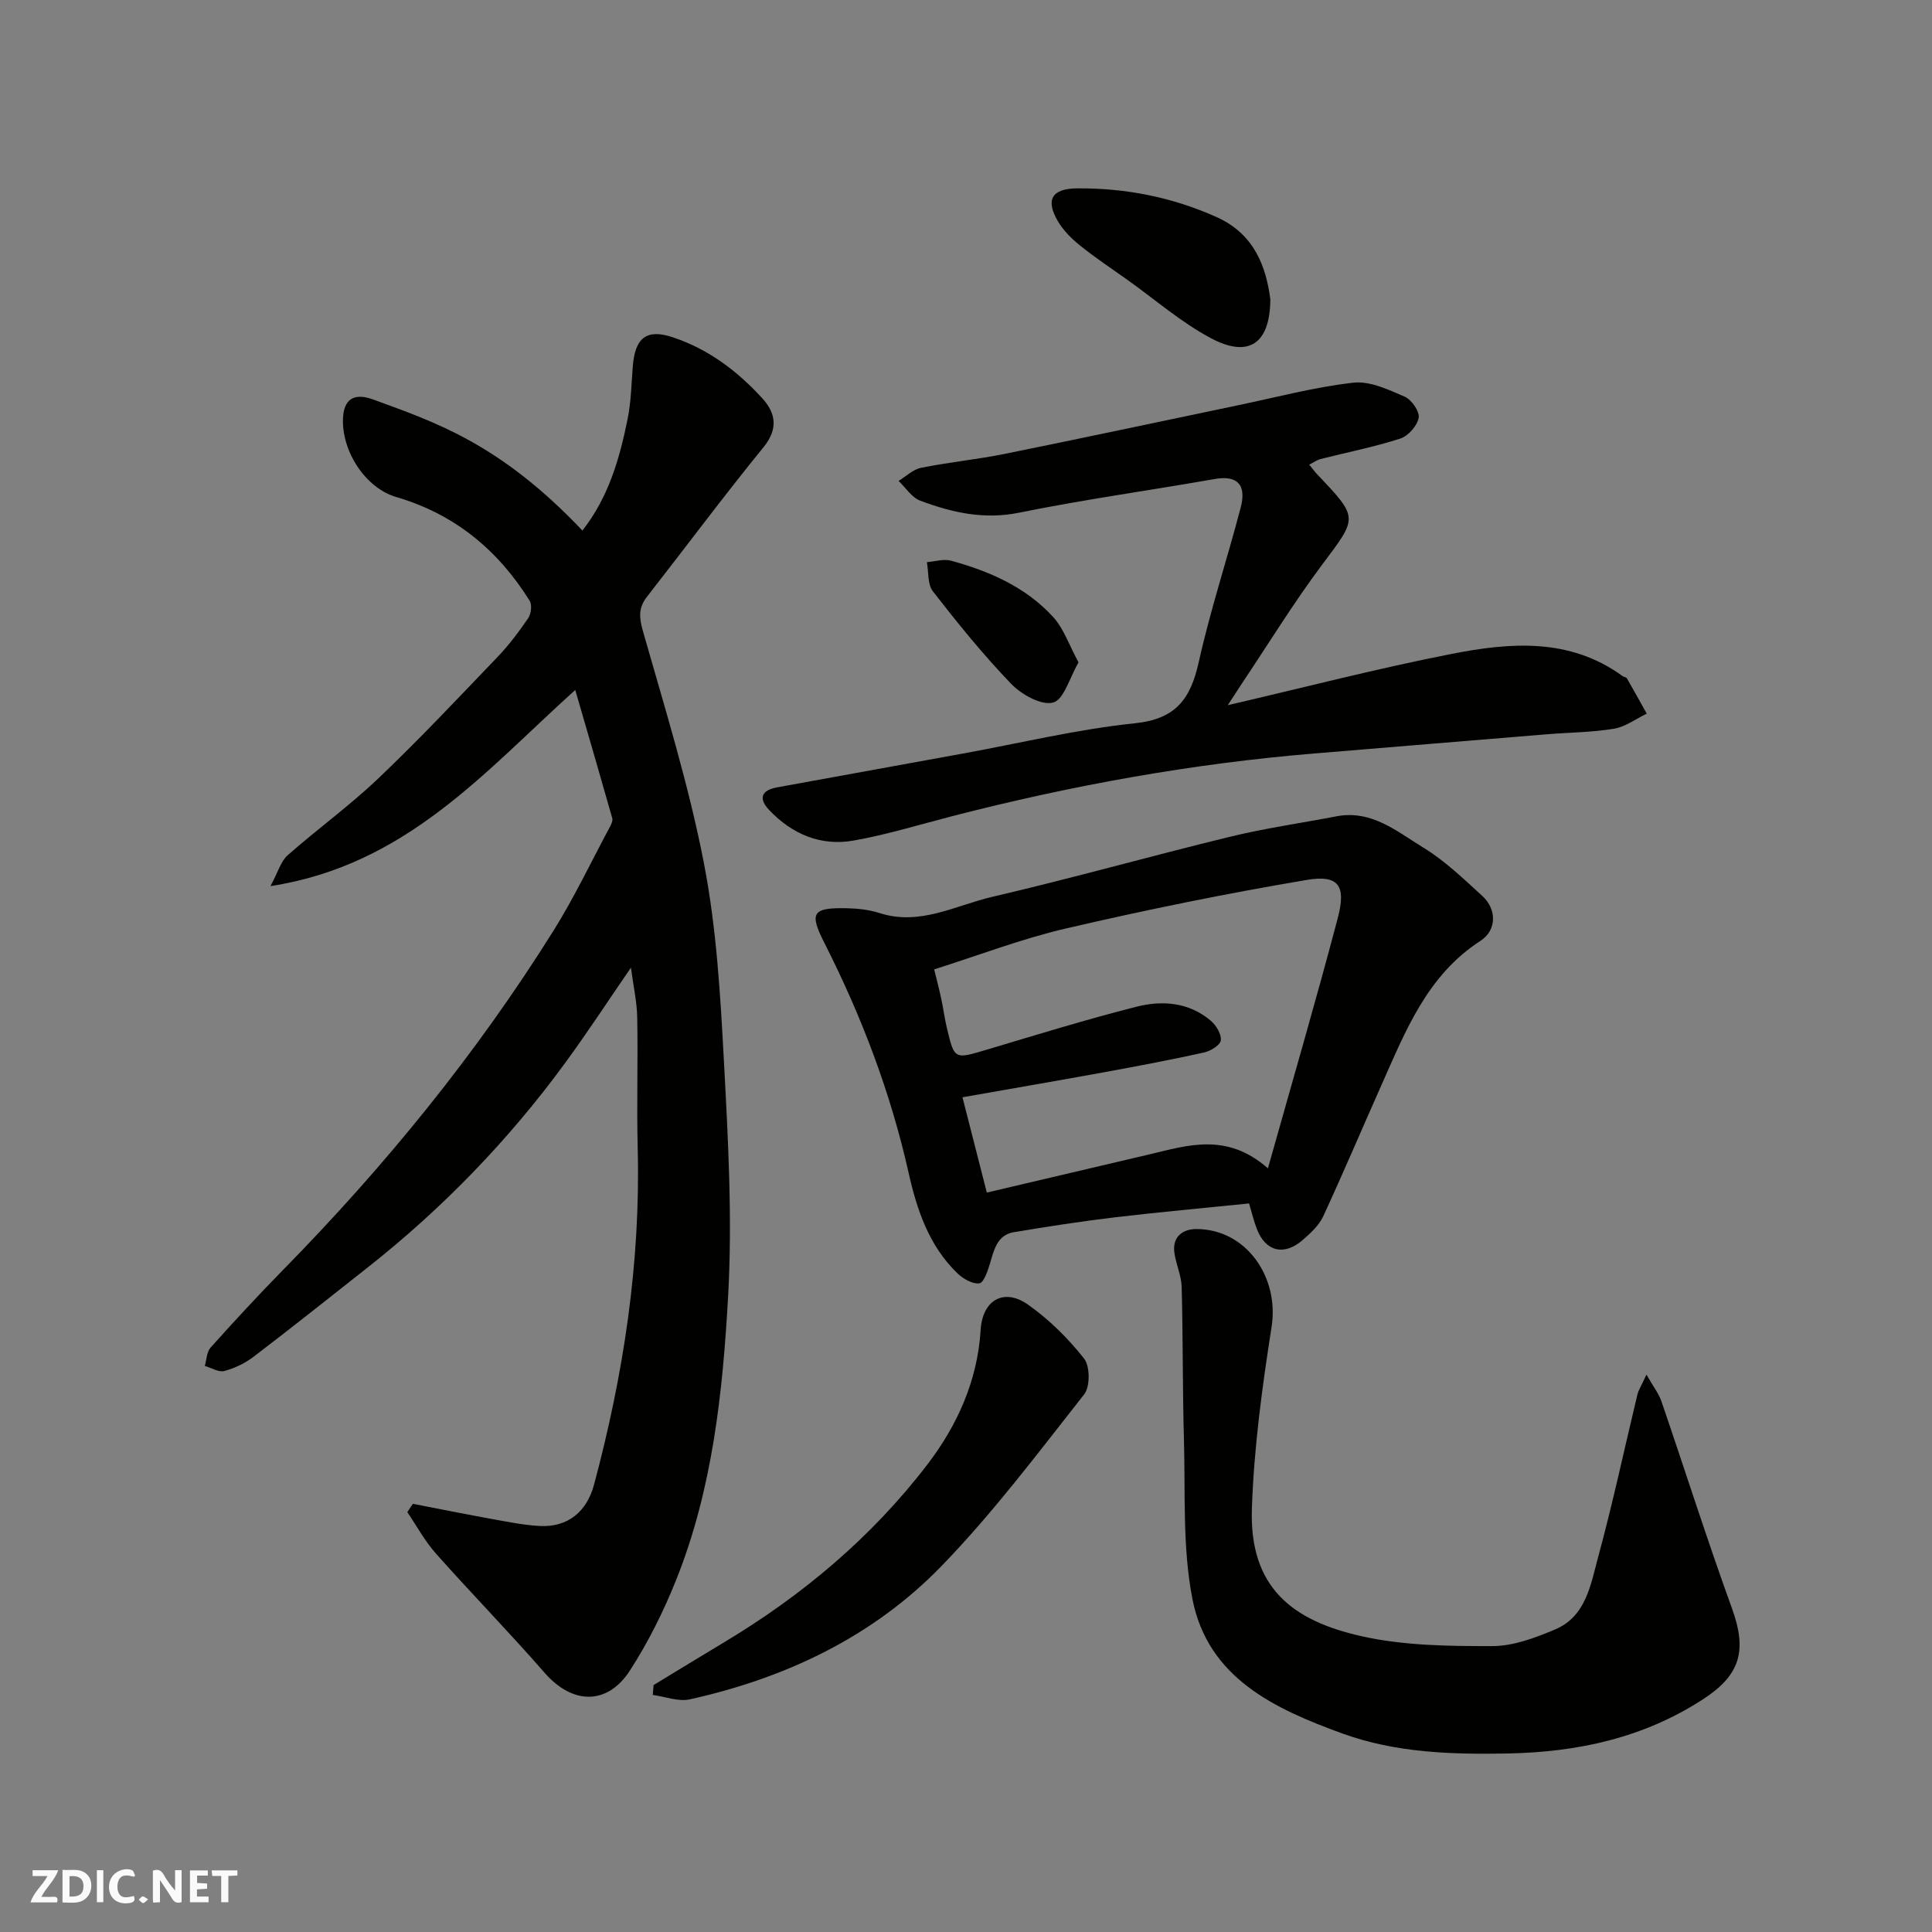 <svg enable-background="new 0 0 400 400" viewBox="0 0 400 400" xmlns="http://www.w3.org/2000/svg"><rect x="0" y="0" width="400" height="400" fill="#808080" stroke="none"/><g fill="#fafafb"><path d="m37.59 393.81c-.92.31-1.52.05-2-.78-.7-1.2-1.52-2.34-2.47-3.78v4.59c-.55.03-.95.05-1.41.07-.03-.37-.06-.64-.06-.91 0-1.91 0-3.81 0-5.7 1.13-.41 1.77-.03 2.29.91.62 1.11 1.38 2.14 2.31 3.19v-4.2h1.35v6.61z"/><path d="m12.94 393.88v-6.75c1.9.19 3.93-.54 5.37 1.29.8 1.01.78 2.88.03 3.97-1.37 1.97-3.4 1.51-5.4 1.49m1.45-1.22c2.04.12 2.92-.58 2.89-2.21-.03-1.51-.98-2.19-2.89-2z"/><path d="m11.81 393.87h-5.49c.68-2.18 2.47-3.48 3.51-5.45h-3.08v-1.21h5.29c-.71 2.13-2.44 3.48-3.47 5.51.86 0 1.63.04 2.39-.01.79-.05 1.14.21.85 1.16"/><path d="m39.33 393.86v-6.61h3.7v1.07h-2.22v1.52c.68.04 1.34.09 2.07.13v1.07c-.72.05-1.38.09-2.1.14v1.48h2.4v1.19h-3.85z"/><path d="m27.71 388.56c-1.15-.3-2.46-.61-3.1.64-.37.73-.41 1.93-.06 2.67.63 1.35 1.99.93 3.17.68.35.94-.01 1.32-.93 1.46-1.62.25-3.05-.27-3.76-1.48-.73-1.24-.6-3.03.31-4.17.88-1.11 2.71-1.7 4-1.16.32.13.44.74.65 1.12-.1.08-.19.16-.28.24"/><path d="m49.15 387.24v1.07c-.59.02-1.17.05-1.87.08v5.44h-1.48v-5.44h-1.85c-.05-.4-.08-.73-.13-1.15z"/><path d="m20.06 387.21h1.33v6.62h-1.33z"/><path d="m30.68 393.25c-.49.38-.8.79-1.05.76-.32-.05-.6-.45-.9-.7.26-.24.51-.64.8-.67.29-.04.62.3 1.15.61"/></g><path d="m130.63 200.34c-4.71 6.84-9.03 13.47-13.7 19.84-11.67 15.92-25.29 29.99-40.8 42.23-7.84 6.19-15.66 12.41-23.6 18.47-1.77 1.35-3.94 2.4-6.09 2.97-1.17.31-2.68-.66-4.04-1.05.38-1.28.39-2.9 1.2-3.8 4.86-5.42 9.81-10.78 14.91-15.98 21.13-21.51 40.09-44.76 56.09-70.34 4.32-6.91 7.83-14.33 11.69-21.52.29-.53.61-1.26.47-1.77-2.47-8.7-5-17.38-7.66-26.54-18.66 16.79-34.94 36.27-63.1 40.61 1.59-2.95 2.14-5.14 3.54-6.37 6.15-5.44 12.86-10.28 18.79-15.93 8.48-8.08 16.51-16.62 24.62-25.08 2.37-2.47 4.47-5.25 6.4-8.08.61-.9.84-2.77.31-3.62-6.56-10.51-15.53-17.94-27.61-21.47-6.37-1.86-11.28-9.41-11.04-16.2.14-4.02 2.22-5.48 6.28-3.99 12.87 4.72 26.19 9.09 43.29 27.12 5.39-6.84 7.7-14.86 9.36-23.09.71-3.52.79-7.17 1.06-10.77.45-6.09 2.87-7.98 8.39-6.12 7.44 2.51 13.31 7.01 18.43 12.6 2.74 2.99 3.4 6.27.27 10.11-8.26 10.15-16.08 20.66-24.14 30.98-1.8 2.31-1.64 4.31-.83 7.15 4.54 15.94 9.49 31.84 12.63 48.07 2.61 13.48 3.41 27.38 4.14 41.13.86 16.07 1.75 32.24.87 48.28-1.11 20.03-3.23 40.15-10.82 59.05-2.59 6.45-5.75 12.8-9.52 18.63-4.73 7.31-11.97 7.01-17.67.47-7.32-8.4-15.12-16.38-22.52-24.71-2.28-2.57-3.95-5.68-5.9-8.55.38-.57.77-1.14 1.15-1.72 5.53 1.07 11.05 2.18 16.58 3.18 3.22.58 6.45 1.24 9.7 1.41 5.82.3 9.74-2.97 11.24-8.59 6.1-22.79 9.63-45.89 9.03-69.56-.23-9.02.07-18.06-.1-27.09-.05-3.24-.79-6.47-1.3-10.36z" fill="#010100"/><path d="m258.61 249.16c-9.6.98-18.73 1.8-27.83 2.88-6.97.83-13.91 1.91-20.83 3.06-3.52.58-4.13 3.65-4.99 6.5-.46 1.53-1.29 3.99-2.2 4.1-1.42.18-3.36-.94-4.54-2.08-5.88-5.66-8.39-13.16-10.1-20.79-3.73-16.64-9.73-32.4-17.42-47.57-3.2-6.3-2.53-7.37 4.65-7.22 2.27.05 4.62.31 6.76 1 8.35 2.7 15.71-1.59 23.33-3.36 16.46-3.83 32.75-8.43 49.17-12.43 7.27-1.77 14.72-2.83 22.08-4.24 7.28-1.4 12.56 3.16 18.03 6.5 4.43 2.71 8.29 6.44 12.16 9.97 3.09 2.82 2.98 7.15-.36 9.31-11.06 7.14-15.53 18.69-20.53 29.92-4.03 9.04-7.89 18.17-12.05 27.15-.86 1.86-2.59 3.43-4.18 4.83-3.88 3.41-7.75 2.45-9.55-2.27-.64-1.65-1.04-3.39-1.6-5.26zm3.9-7.27c5.06-18 9.98-34.82 14.45-51.77 1.79-6.77.2-9.05-6.41-7.94-16.68 2.81-33.29 6.2-49.77 10.03-9.29 2.16-18.28 5.62-27.37 8.49.45 1.86 1 3.9 1.44 5.97.45 2.07.72 4.19 1.21 6.25 1.56 6.51 1.55 6.4 8.32 4.38 10.27-3.07 20.53-6.23 30.92-8.87 5.35-1.36 10.89-.93 15.4 2.92 1.11.95 2.23 2.81 2.05 4.07-.15 1.01-2.15 2.2-3.51 2.5-6.84 1.51-13.72 2.81-20.61 4.07-9.77 1.78-19.56 3.46-29.36 5.19 1.71 6.71 3.35 13.13 5.04 19.73 11.45-2.69 22.53-5.29 33.62-7.9 7.98-1.88 16.03-4.62 24.58 2.88z" fill="#010100"/><path d="m254.2 146c15.6-3.62 30.84-7.57 46.26-10.6 12.16-2.39 24.51-3.42 35.5 4.59.26.19.73.2.86.43 1.4 2.43 2.75 4.88 4.12 7.33-2.24 1.08-4.4 2.72-6.75 3.12-4.53.75-9.18.77-13.77 1.14-16.06 1.31-32.12 2.66-48.18 3.98-25.45 2.09-50.47 6.64-75.18 13.01-6.76 1.74-13.47 3.82-20.34 5.03-6.78 1.2-12.72-1.32-17.46-6.31-2.28-2.4-1.66-4.11 1.65-4.71 12.83-2.33 25.65-4.66 38.48-7 11.87-2.16 23.66-5.03 35.62-6.27 8.5-.88 11.5-5.11 13.18-12.67 2.4-10.77 5.88-21.29 8.68-31.98 1.27-4.82-.79-6.72-5.35-5.92-13.49 2.37-27.08 4.24-40.49 6.97-7.32 1.49-13.93-.02-20.51-2.48-1.76-.66-3-2.69-4.48-4.09 1.54-.93 2.97-2.37 4.63-2.71 5.74-1.16 11.6-1.73 17.35-2.89 16.11-3.26 32.19-6.7 48.28-10.06 7.96-1.66 15.86-3.77 23.91-4.68 3.41-.39 7.25 1.44 10.62 2.9 1.42.62 3.12 3.07 2.89 4.36-.3 1.66-2.16 3.78-3.8 4.31-5.39 1.74-11 2.84-16.51 4.24-.74.19-1.4.68-2.35 1.16.67.82 1.15 1.48 1.7 2.06 8.59 9.04 8.33 8.83 1.01 18.6-5.95 7.95-11.16 16.46-16.7 24.73-.89 1.35-1.77 2.71-2.87 4.41z" fill="#010100"/><path d="m340.88 284.6c1.47 2.57 2.55 3.93 3.08 5.47 4.9 14.29 9.46 28.69 14.61 42.88 3.19 8.79 1.77 13.83-5.97 18.86-12.36 8.03-26.01 10.96-40.51 11.23-11.58.22-23.11-.14-34.08-4.11-14.05-5.09-27.92-11.48-31.13-27.87-2.1-10.73-1.44-22.04-1.76-33.09-.3-10.51-.18-21.03-.47-31.53-.06-2.38-1.19-4.71-1.51-7.1-.44-3.31 1.75-4.88 4.58-4.88 10.22.01 17.17 9.87 15.55 20.24-1.95 12.46-3.66 25.05-4.08 37.64-.55 16.31 8.35 23.22 22.75 26.43 8.73 1.95 17.98 2.05 27 2.04 4.37 0 8.92-1.71 13.05-3.46 6.38-2.7 7.35-9.3 8.89-14.98 3.03-11.13 5.43-22.43 8.13-33.65.22-.91.77-1.73 1.87-4.12z" fill="#010100"/><path d="m135.32 348.87c4.86-2.95 9.71-5.92 14.58-8.84 16.26-9.74 30.61-21.81 42.11-36.83 6.14-8.02 10.38-17.33 11.02-27.84.38-6.22 4.82-8.78 9.84-5.23 4.34 3.07 8.28 6.96 11.57 11.14 1.25 1.58 1.28 5.83.03 7.41-9.55 12.12-18.86 24.54-29.57 35.58-14.2 14.63-32.22 23.16-52.08 27.57-2.37.53-5.1-.57-7.67-.91.06-.69.12-1.37.17-2.05z" fill="#010100"/><path d="m263.01 61.95c-.06 9.32-4.55 12.2-12.32 8.06-6.12-3.26-11.48-7.94-17.17-12-3.31-2.36-6.71-4.61-9.87-7.15-1.77-1.42-3.49-3.12-4.63-5.06-2.63-4.48-1.21-6.75 3.95-6.8 10.08-.09 19.75 1.83 28.97 5.97 7.89 3.56 10.2 10.43 11.07 16.98z" fill="#010100"/><path d="m223.3 137.14c-1.86 3.18-3.02 7.7-5.25 8.31-2.42.66-6.55-1.64-8.68-3.85-5.8-6.02-11.08-12.56-16.22-19.16-1.14-1.46-.87-4-1.25-6.05 1.66-.13 3.45-.72 4.97-.31 7.98 2.17 15.5 5.46 21.17 11.66 2.18 2.38 3.28 5.75 5.26 9.4z" fill="#010100"/></svg>
